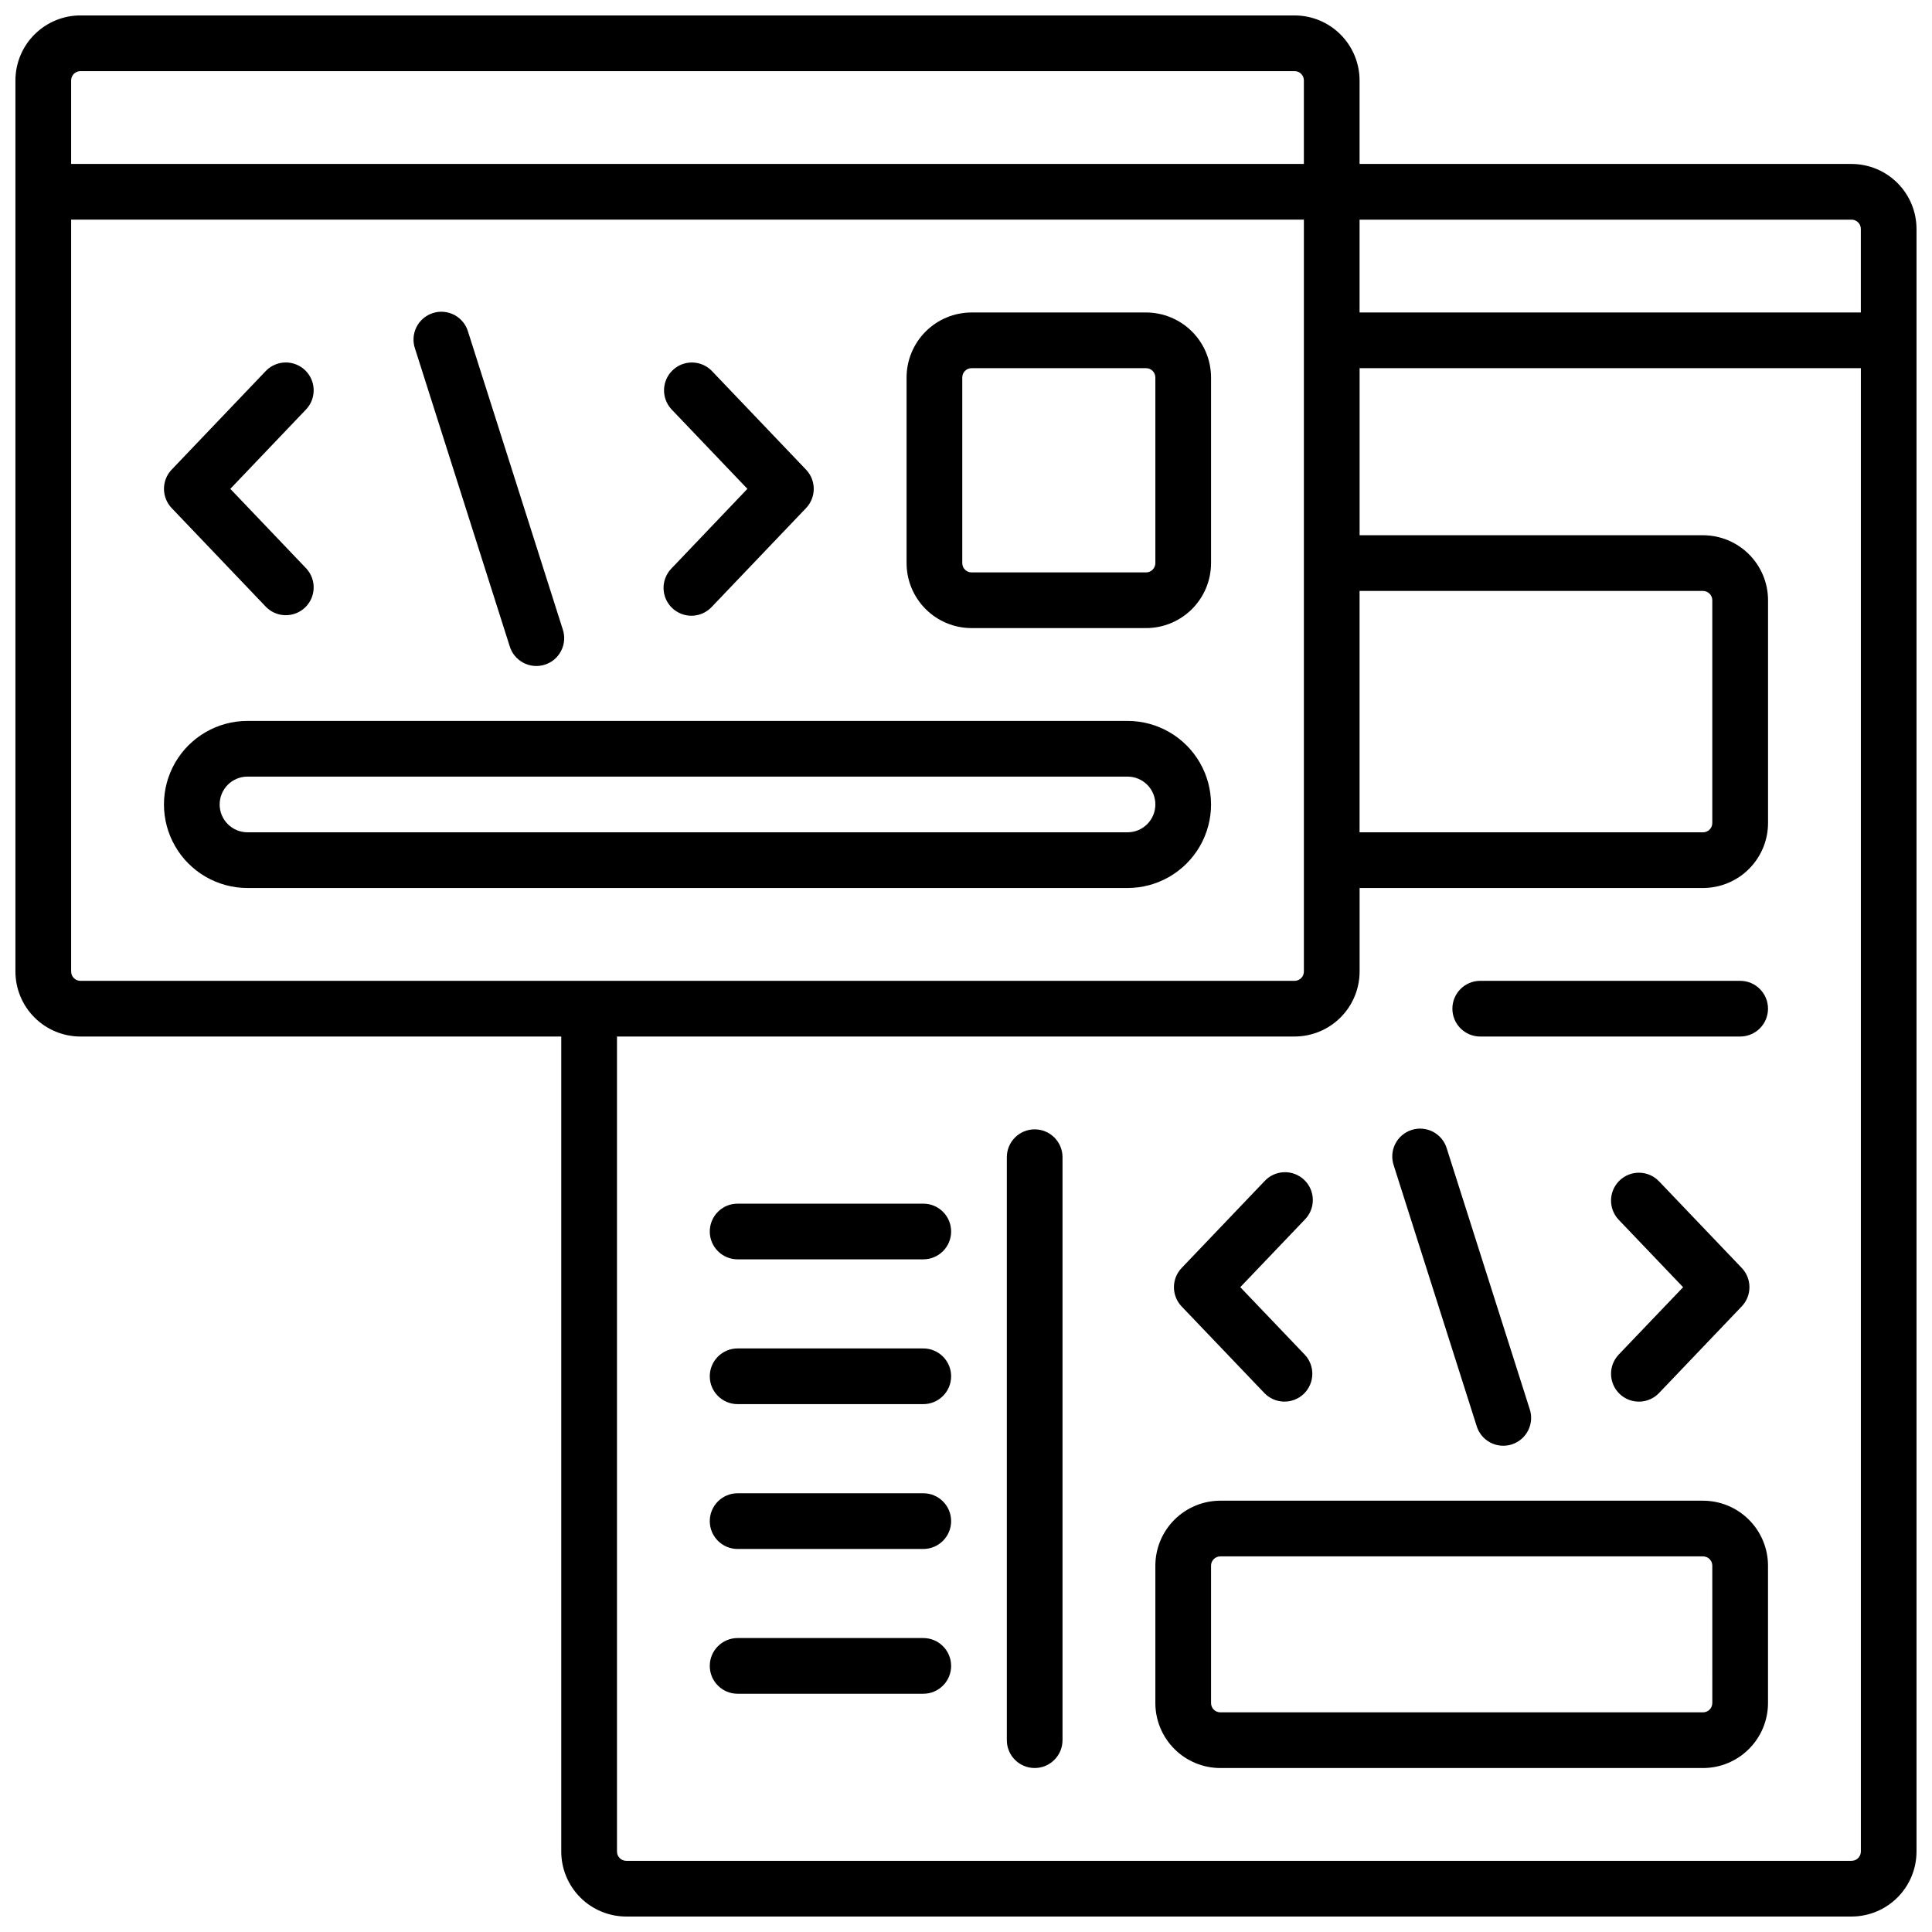 <?xml version="1.0" encoding="UTF-8"?>
<!-- Uploaded to: ICON Repo, www.iconrepo.com, Generator: ICON Repo Mixer Tools -->
<svg width="800px" height="800px" version="1.1" viewBox="144 144 512 512" xmlns="http://www.w3.org/2000/svg">
 <defs>
  <clipPath id="a">
   <path d="m148.09 148.09h503.81v503.81h-503.81z"/>
  </clipPath>
 </defs>
 <path d="m595.32 541.7h-127.92c-4.566 0.004-8.941 1.82-12.172 5.051-3.227 3.227-5.043 7.602-5.047 12.168v36.41c0.004 4.562 1.82 8.941 5.047 12.168 3.231 3.231 7.606 5.047 12.172 5.051h127.92c4.562-0.004 8.941-1.82 12.168-5.051 3.231-3.227 5.047-7.606 5.051-12.168v-36.41c-0.004-4.566-1.82-8.941-5.051-12.168-3.227-3.231-7.606-5.047-12.168-5.051zm2.461 53.629h-0.004c0 0.652-0.258 1.277-0.719 1.738s-1.086 0.719-1.738 0.719h-127.92c-1.359 0-2.461-1.098-2.461-2.457v-36.41c0-1.359 1.102-2.461 2.461-2.461h127.92c0.652 0 1.277 0.262 1.738 0.723 0.461 0.461 0.719 1.086 0.719 1.738z"/>
 <path d="m418.2 443.29c-4.078 0-7.379 3.305-7.379 7.383v154.49c0 4.074 3.301 7.379 7.379 7.379 4.074 0 7.379-3.305 7.379-7.379v-154.49c0-1.957-0.777-3.836-2.16-5.219-1.387-1.387-3.262-2.164-5.219-2.164z"/>
 <g clip-path="url(#a)">
  <path d="m634.68 187.45h-130.38v-22.141c-0.008-4.562-1.824-8.941-5.051-12.168-3.231-3.231-7.606-5.047-12.172-5.051h-321.77c-4.562 0.004-8.941 1.82-12.168 5.051-3.231 3.227-5.047 7.606-5.051 12.168v236.16c0.004 4.566 1.82 8.945 5.051 12.172 3.227 3.231 7.606 5.043 12.168 5.051h127.43v215.99c0.004 4.566 1.82 8.941 5.051 12.172 3.227 3.227 7.606 5.043 12.168 5.047h324.72c4.566-0.004 8.941-1.82 12.172-5.047 3.227-3.231 5.043-7.606 5.047-12.172v-430.01c-0.004-4.566-1.82-8.945-5.047-12.172-3.231-3.231-7.606-5.043-12.172-5.051zm0 14.762c0.652 0 1.277 0.258 1.738 0.719 0.461 0.461 0.723 1.09 0.723 1.742v22.137h-132.84v-24.598zm-130.38 98.398h91.02c0.652 0 1.277 0.262 1.738 0.723 0.461 0.461 0.719 1.086 0.719 1.738v59.039c0 0.652-0.258 1.277-0.719 1.742-0.461 0.461-1.086 0.719-1.738 0.719h-91.02zm-338.99-137.76h321.77c0.652 0 1.277 0.258 1.738 0.719 0.465 0.461 0.723 1.086 0.723 1.738v22.141h-326.69v-22.141c0-1.355 1.102-2.457 2.457-2.457zm-2.457 238.62v-199.26h326.69v199.26c0 0.652-0.258 1.281-0.723 1.742-0.461 0.461-1.086 0.719-1.738 0.719h-321.77c-1.355 0-2.457-1.102-2.457-2.461zm471.83 235.67h-324.72c-1.355 0-2.457-1.102-2.457-2.461v-215.99h179.58c4.566-0.008 8.941-1.82 12.172-5.051 3.227-3.227 5.043-7.606 5.051-12.172v-22.137h91.02c4.562-0.008 8.941-1.824 12.168-5.051 3.231-3.227 5.047-7.606 5.051-12.172v-59.039c-0.004-4.566-1.82-8.941-5.051-12.172-3.227-3.227-7.606-5.043-12.168-5.047h-91.02v-44.281h132.84v393.11c0 0.652-0.262 1.277-0.723 1.738s-1.086 0.723-1.738 0.723z"/>
 </g>
 <path d="m447.72 226.81h-46.25c-4.562 0.008-8.941 1.824-12.168 5.051-3.231 3.227-5.047 7.606-5.051 12.172v49.199c0.004 4.566 1.82 8.941 5.051 12.172 3.227 3.227 7.606 5.043 12.168 5.047h46.25c4.566-0.004 8.941-1.82 12.172-5.047 3.227-3.231 5.043-7.606 5.047-12.172v-49.199c-0.004-4.566-1.82-8.945-5.047-12.172-3.231-3.227-7.606-5.043-12.172-5.051zm2.461 66.422c0 0.652-0.262 1.277-0.723 1.738-0.461 0.461-1.086 0.723-1.738 0.723h-46.25c-1.355 0-2.457-1.102-2.457-2.461v-49.199c0-1.359 1.102-2.461 2.457-2.461h46.25c0.652 0 1.277 0.258 1.738 0.719 0.461 0.465 0.723 1.09 0.723 1.742z"/>
 <path d="m442.8 335.05h-233.21c-7.91 0-15.219 4.219-19.172 11.07-3.957 6.848-3.957 15.289 0 22.141 3.953 6.848 11.262 11.07 19.172 11.07h233.21c7.91 0 15.223-4.223 19.176-11.07 3.953-6.852 3.953-15.293 0-22.141-3.953-6.852-11.266-11.07-19.176-11.07zm0 29.52h-233.21c-4.074 0-7.379-3.305-7.379-7.379 0-4.078 3.305-7.383 7.379-7.383h233.21c4.078 0 7.383 3.305 7.383 7.383 0 4.074-3.305 7.379-7.383 7.379z"/>
 <path d="m322.13 305.13c1.414 1.355 3.309 2.09 5.266 2.047 1.957-0.043 3.816-0.863 5.168-2.281l25.043-26.242c2.723-2.852 2.723-7.344 0-10.195l-25.043-26.242c-2.836-2.824-7.406-2.871-10.301-0.109s-3.062 7.328-0.379 10.293l20.184 21.145-20.184 21.168c-1.348 1.414-2.078 3.305-2.035 5.262 0.047 1.953 0.867 3.809 2.281 5.156z"/>
 <path d="m214.54 304.89c2.836 2.82 7.406 2.867 10.301 0.109 2.894-2.762 3.059-7.328 0.375-10.293l-20.18-21.156 20.18-21.156c2.684-2.965 2.519-7.531-0.375-10.293s-7.465-2.715-10.301 0.109l-25.043 26.242c-2.723 2.852-2.723 7.344 0 10.195z"/>
 <path d="m279.04 315.15c0.551 1.918 1.852 3.531 3.609 4.473 1.758 0.941 3.82 1.133 5.723 0.527 1.898-0.602 3.477-1.949 4.367-3.734 0.891-1.781 1.023-3.852 0.363-5.734l-25.043-78.719c-0.547-1.918-1.848-3.531-3.606-4.473-1.758-0.941-3.824-1.133-5.723-0.527-1.902 0.602-3.477 1.949-4.367 3.734-0.891 1.781-1.023 3.852-0.363 5.731z"/>
 <path d="m573.23 513.41c2.949 2.812 7.621 2.703 10.434-0.246l21.914-22.957c2.723-2.852 2.723-7.34 0-10.191l-21.914-22.949c-2.816-2.949-7.488-3.055-10.438-0.242-2.949 2.816-3.055 7.488-0.242 10.438l17.055 17.859-17.055 17.848c-1.352 1.418-2.086 3.316-2.039 5.273 0.047 1.957 0.867 3.816 2.285 5.168z"/>
 <path d="m479.06 513.16c2.816 2.945 7.488 3.055 10.438 0.238 2.945-2.812 3.055-7.484 0.238-10.434l-17.051-17.852 17.055-17.859h-0.004c1.414-1.402 2.195-3.316 2.176-5.309-0.02-1.992-0.844-3.887-2.285-5.262s-3.375-2.109-5.363-2.035c-1.992 0.074-3.867 0.945-5.203 2.422l-21.914 22.957c-2.723 2.852-2.723 7.344 0 10.195z"/>
 <path d="m535.29 521.79c0.551 1.918 1.852 3.531 3.609 4.473 1.754 0.941 3.82 1.133 5.719 0.527 1.902-0.602 3.477-1.949 4.367-3.734 0.891-1.781 1.023-3.852 0.367-5.734l-21.914-68.879c-0.551-1.918-1.852-3.531-3.609-4.473s-3.82-1.133-5.719-0.527c-1.902 0.602-3.477 1.949-4.367 3.734-0.895 1.781-1.023 3.852-0.367 5.734z"/>
 <path d="m388.68 578.1h-49.203c-4.074 0-7.379 3.305-7.379 7.383 0 4.074 3.305 7.379 7.379 7.379h49.203c4.074 0 7.379-3.305 7.379-7.379 0-4.078-3.305-7.383-7.379-7.383z"/>
 <path d="m388.68 539.73h-49.203c-4.074 0-7.379 3.305-7.379 7.379 0 4.078 3.305 7.383 7.379 7.383h49.203c4.074 0 7.379-3.305 7.379-7.383 0-4.074-3.305-7.379-7.379-7.379z"/>
 <path d="m388.68 501.35h-49.203c-4.074 0-7.379 3.305-7.379 7.379 0 4.078 3.305 7.379 7.379 7.379h49.203c4.074 0 7.379-3.301 7.379-7.379 0-4.074-3.305-7.379-7.379-7.379z"/>
 <path d="m388.68 462.98h-49.203c-4.074 0-7.379 3.301-7.379 7.379 0 4.074 3.305 7.379 7.379 7.379h49.203c4.074 0 7.379-3.305 7.379-7.379 0-4.078-3.305-7.379-7.379-7.379z"/>
 <path d="m605.16 403.93h-68.883c-4.074 0-7.379 3.305-7.379 7.383 0 4.074 3.305 7.379 7.379 7.379h68.883c4.074 0 7.379-3.305 7.379-7.379 0-4.078-3.305-7.383-7.379-7.383z"/>
</svg>